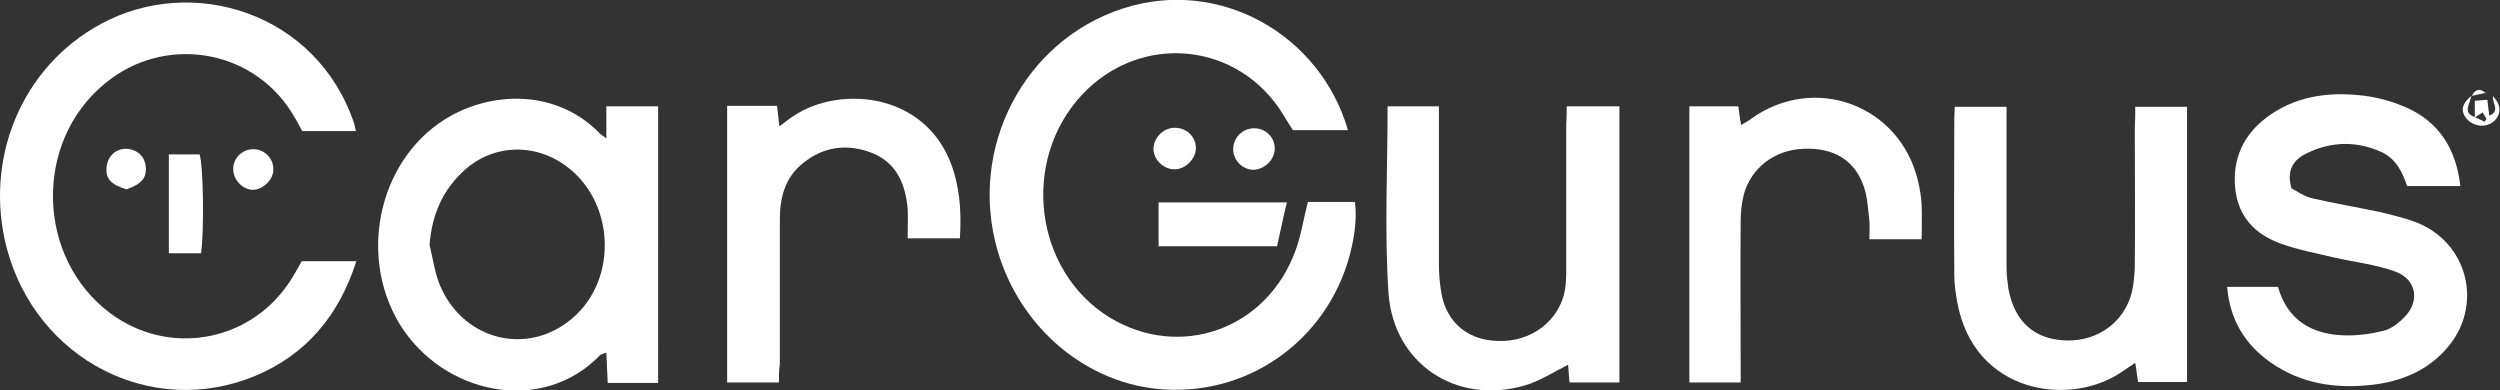<?xml version="1.0" encoding="utf-8"?>
<!-- Generator: Adobe Illustrator 20.0.0, SVG Export Plug-In . SVG Version: 6.00 Build 0)  -->
<svg version="1.1" id="Layer_1" xmlns="http://www.w3.org/2000/svg" xmlns:xlink="http://www.w3.org/1999/xlink" x="0px" y="0px"
	 viewBox="0 0 536 83.7" style="enable-background:new 0 0 536 83.7;" xml:space="preserve">
<rect x="0" y="0" width="536" height="83.7" fill="#333333" stroke="none"/>
<style type="text/css">
	.st0{fill:#FFFFFF;}
</style>
<g>
	<path class="st0" d="M280.4,43.3c3.5,0,6.7,0,10.1,0c0.4,3.4,0,6.5-0.7,9.7c-4.2,18.9-21.1,31.7-40.2,30.5
		c-16.4-1-30.8-13-35.7-29.7c-6.4-22,5.6-45.1,26.9-52c20.8-6.7,42.3,5.7,48.2,26.1c-3.9,0-7.6,0-11.8,0c-0.6-0.9-1.3-2-2-3.2
		c-9.5-15.7-30.5-17.9-43.2-4.4C218.8,34.4,221.7,58,237.8,68c15.2,9.3,33.9,2.6,40-14.4C279,50.3,279.5,46.8,280.4,43.3z"/>
	<path class="st0" d="M64.7,56c3.9,0,7.6,0,11.7,0c-3.7,11.6-10.7,20-21.7,24.6C32.5,89.8,7.9,77.1,1.5,53.4
		C-3.6,34.2,4.6,14.3,21.7,5.1C41.3-5.5,67.9,2.7,75.9,26.4c0.2,0.5,0.2,1,0.4,1.7c-3.8,0-7.5,0-11.5,0c-0.7-1.3-1.5-2.8-2.4-4.2
		c-8.7-13.6-27.4-16.4-39.9-6C7.1,30.5,7.8,55.4,23.7,67.2c12.3,9.1,29.3,6.3,38-6.2C62.8,59.4,63.7,57.8,64.7,56z"/>
	<path class="st0" d="M141.1,82.1c-3.7,0-7.1,0-10.8,0c-0.1-2.2-0.2-4.2-0.3-6.5c-0.5,0.2-1,0.3-1.3,0.5c-12.5,13-33.7,8.5-43-6.6
		C76.4,54.2,81.6,33,96.9,24.7c9.6-5.2,22.8-5.3,31.8,4c0.3,0.3,0.6,0.4,1.3,1c0-2.4,0-4.5,0-6.9c3.9,0,7.4,0,11.1,0
		C141.1,42.6,141.1,62.1,141.1,82.1z M92.1,52.5c0.7,2.9,1.1,5.9,2.2,8.6c4.7,11.3,17.6,15.1,27.2,8.1c12-8.7,10.5-28.4-2.7-35.2
		c-6.2-3.2-13.6-2.4-18.9,2.2C95,40.5,92.6,45.9,92.1,52.5z"/>
	<path class="st0" d="M488.4,61.5c2,7.1,7.2,10.2,14.2,10.4c2.8,0.1,5.7-0.3,8.5-1c1.6-0.4,3.1-1.6,4.3-2.8c3.5-3.4,2.8-8.2-1.9-9.9
		c-4.2-1.5-8.7-2-13.1-3c-3.7-0.9-7.6-1.6-11.2-2.9c-5.8-2-9.5-6-10-12.3c-0.5-6,1.8-11,6.6-14.7c5.9-4.5,12.8-5.6,19.9-4.9
		c3.4,0.3,6.9,1.2,10.1,2.6c7.1,3.1,10.8,8.9,11.7,16.9c-3.8,0-7.4,0-11.4,0c-1-2.9-2.3-5.8-5.5-7.3c-5.3-2.4-10.7-2.3-15.9,0.2
		c-2.8,1.3-4.6,3.5-3.4,7.6c1.2,0.6,2.7,1.7,4.4,2.1c4.7,1.1,9.5,1.9,14.3,2.9c2.5,0.6,5.1,1.2,7.6,2.1c11.6,4.2,15.1,18.2,6.8,27.4
		c-4.2,4.7-9.7,6.9-15.8,7.6c-7.8,0.9-15.2-0.2-21.8-4.8c-5.5-3.9-8.7-9.1-9.3-16.2C480.9,61.5,484.4,61.5,488.4,61.5z"/>
	<path class="st0" d="M335.9,22.8c3.9,0,7.5,0,11.3,0c0,19.8,0,39.4,0,59.2c-3.6,0-7,0-10.7,0c-0.1-1.4-0.2-2.7-0.3-3.8
		c-3.2,1.6-6.2,3.6-9.5,4.5c-14.5,4.1-27.9-4.7-29-19.8c-0.9-13.3-0.2-26.7-0.2-40.1c3.7,0,7.2,0,11,0c0,1.5,0,2.7,0,4
		c0,10,0,20,0,30c0,2,0.2,4,0.5,5.9c1.1,6.6,6,10.7,13.4,10.4c7.2-0.3,12.8-5.5,13.3-12.3c0.1-1.1,0.1-2.2,0.1-3.4
		c0-10.2,0-20.5,0-30.7C335.9,25.4,335.9,24.2,335.9,22.8z"/>
	<path class="st0" d="M457.8,22.9c3.9,0,7.3,0,11.1,0c0,19.6,0,39.1,0,59c-3.3,0-6.8,0-10.5,0c-0.2-1.1-0.3-2.4-0.6-4.1
		c-0.9,0.6-1.7,1.1-2.4,1.6c-11.2,8.1-32.3,5.2-35.8-14.8c-0.3-1.8-0.6-3.7-0.6-5.6c-0.1-11.2,0-22.5,0-33.7c0-0.7,0.1-1.4,0.1-2.4
		c3.7,0,7.1,0,11.1,0c0,1.1,0,2.3,0,3.5c0,10.4,0,20.7,0,31.1c0,1.5,0.2,3,0.4,4.4c1.3,7.1,5.6,10.9,12.4,11.1
		c6.9,0.2,12.6-4.1,14.1-10.5c0.4-1.7,0.5-3.5,0.6-5.2c0.1-10.1,0-20.2,0-30.4C457.8,25.8,457.8,24.6,457.8,22.9z"/>
	<path class="st0" d="M412,51.3c-3.9,0-7.2,0-11.2,0c0-1.4,0.1-2.7,0-4c-0.3-2.5-0.4-5-1.2-7.3c-1.9-5.6-6.4-8.4-12.9-8.1
		c-6.1,0.2-11.2,4-12.8,9.7c-0.5,1.9-0.7,3.9-0.7,5.9c-0.1,10.2,0,20.5,0,30.7c0,1.2,0,2.4,0,3.8c-3.8,0-7.3,0-11,0
		c0-19.6,0-39.3,0-59.2c3.4,0,6.8,0,10.5,0c0.2,1.3,0.3,2.5,0.6,4c0.8-0.5,1.5-0.8,2.1-1.3c13.6-9.8,31.9-3,35.8,13.2
		c0.4,1.7,0.7,3.4,0.8,5.2C412.1,46.3,412,48.6,412,51.3z"/>
	<path class="st0" d="M167,82c-4,0-7.5,0-11.1,0c0-19.8,0-39.5,0-59.3c3.6,0,7,0,10.7,0c0.2,1.5,0.3,2.8,0.5,4.4
		c1.1-0.8,2-1.6,3-2.2c10-6.8,29.5-5.2,34.5,12.3c1.3,4.5,1.5,9,1.2,13.9c-3.7,0-7.2,0-11.2,0c0-2.2,0.1-4.3,0-6.4
		c-0.5-5.3-2.4-9.8-7.6-11.9c-5.4-2.1-10.6-1.4-15.1,2.4c-3.6,3-4.7,7.2-4.7,11.8c0,10.4,0,20.7,0,31.1C167,79.3,167,80.5,167,82z"
		/>
	<path class="st0" d="M275.9,43.4c-0.8,3.3-1.4,6.3-2.1,9.4c-8.6,0-16.9,0-25.4,0c0-3.1,0-6.1,0-9.4
		C257.3,43.4,266.2,43.4,275.9,43.4z"/>
	<path class="st0" d="M43.1,54.3c-2.2,0-4.4,0-6.9,0c0-7,0-14,0-21.2c2.2,0,4.4,0,6.6,0C43.6,35.6,43.8,49.5,43.1,54.3z"/>
	<path class="st0" d="M251.7,27.4c2.6-0.1,4.6,1.8,4.7,4.2c0.1,2.3-2.1,4.6-4.4,4.7c-2.4,0.1-4.6-1.9-4.7-4.3
		C247.3,29.6,249.3,27.5,251.7,27.4z"/>
	<path class="st0" d="M273.3,32c-0.1,2.4-2.3,4.4-4.7,4.4c-2.3-0.1-4.2-2.1-4.2-4.4c0-2.5,2-4.5,4.5-4.5
		C271.4,27.5,273.4,29.5,273.3,32z"/>
	<path class="st0" d="M54.4,32c2.3,0,4.3,2,4.2,4.4c0,2.2-2.3,4.3-4.4,4.3c-2.3-0.1-4.2-2.2-4.2-4.5C50,33.8,52.1,31.9,54.4,32z"/>
	<path class="st0" d="M27.1,40.6c-3.5-1.1-4.6-2.4-4.2-5.1c0.3-2.1,2-3.6,4.1-3.6c2.1,0,3.9,1.4,4.2,3.5
		C31.6,38,30.5,39.4,27.1,40.6z"/>
	<path class="st0" d="M529.8,20.6c-0.1,1.6-2,3.5,0.8,4.5c0.7,0.3,1.4,0.7,2.1,1c0.1-0.2,0.3-0.4,0.4-0.6c-0.3-0.5-0.5-0.9-0.8-1.4
		c-0.7,0.4-1.2,0.8-1.7,1.1c0-1.1,0-2.2,0-3.6c1-0.1,1.8-0.1,2.7-0.2c0.1,1.3,0.3,2.3,0.4,3.4c2.5-1,0.5-2.8,0.8-4.2
		c1.8,2,1.8,3.8,0.3,5.3c-1.7,1.6-4.5,1.3-6-0.5C527.5,23.8,527.8,22.3,529.8,20.6L529.8,20.6z"/>
	<path class="st0" d="M532.9,19.9c-1,0.2-2.1,0.5-3.1,0.7l0.1,0.1C530.6,19.2,531.5,18.8,532.9,19.9L532.9,19.9z"/>
	<path class="st0" d="M532.9,20c0.2,0.1,0.4,0.1,0.1,0C533.1,20.2,533,20.1,532.9,20C532.9,19.9,532.9,20,532.9,20z"/>
</g>
</svg>

